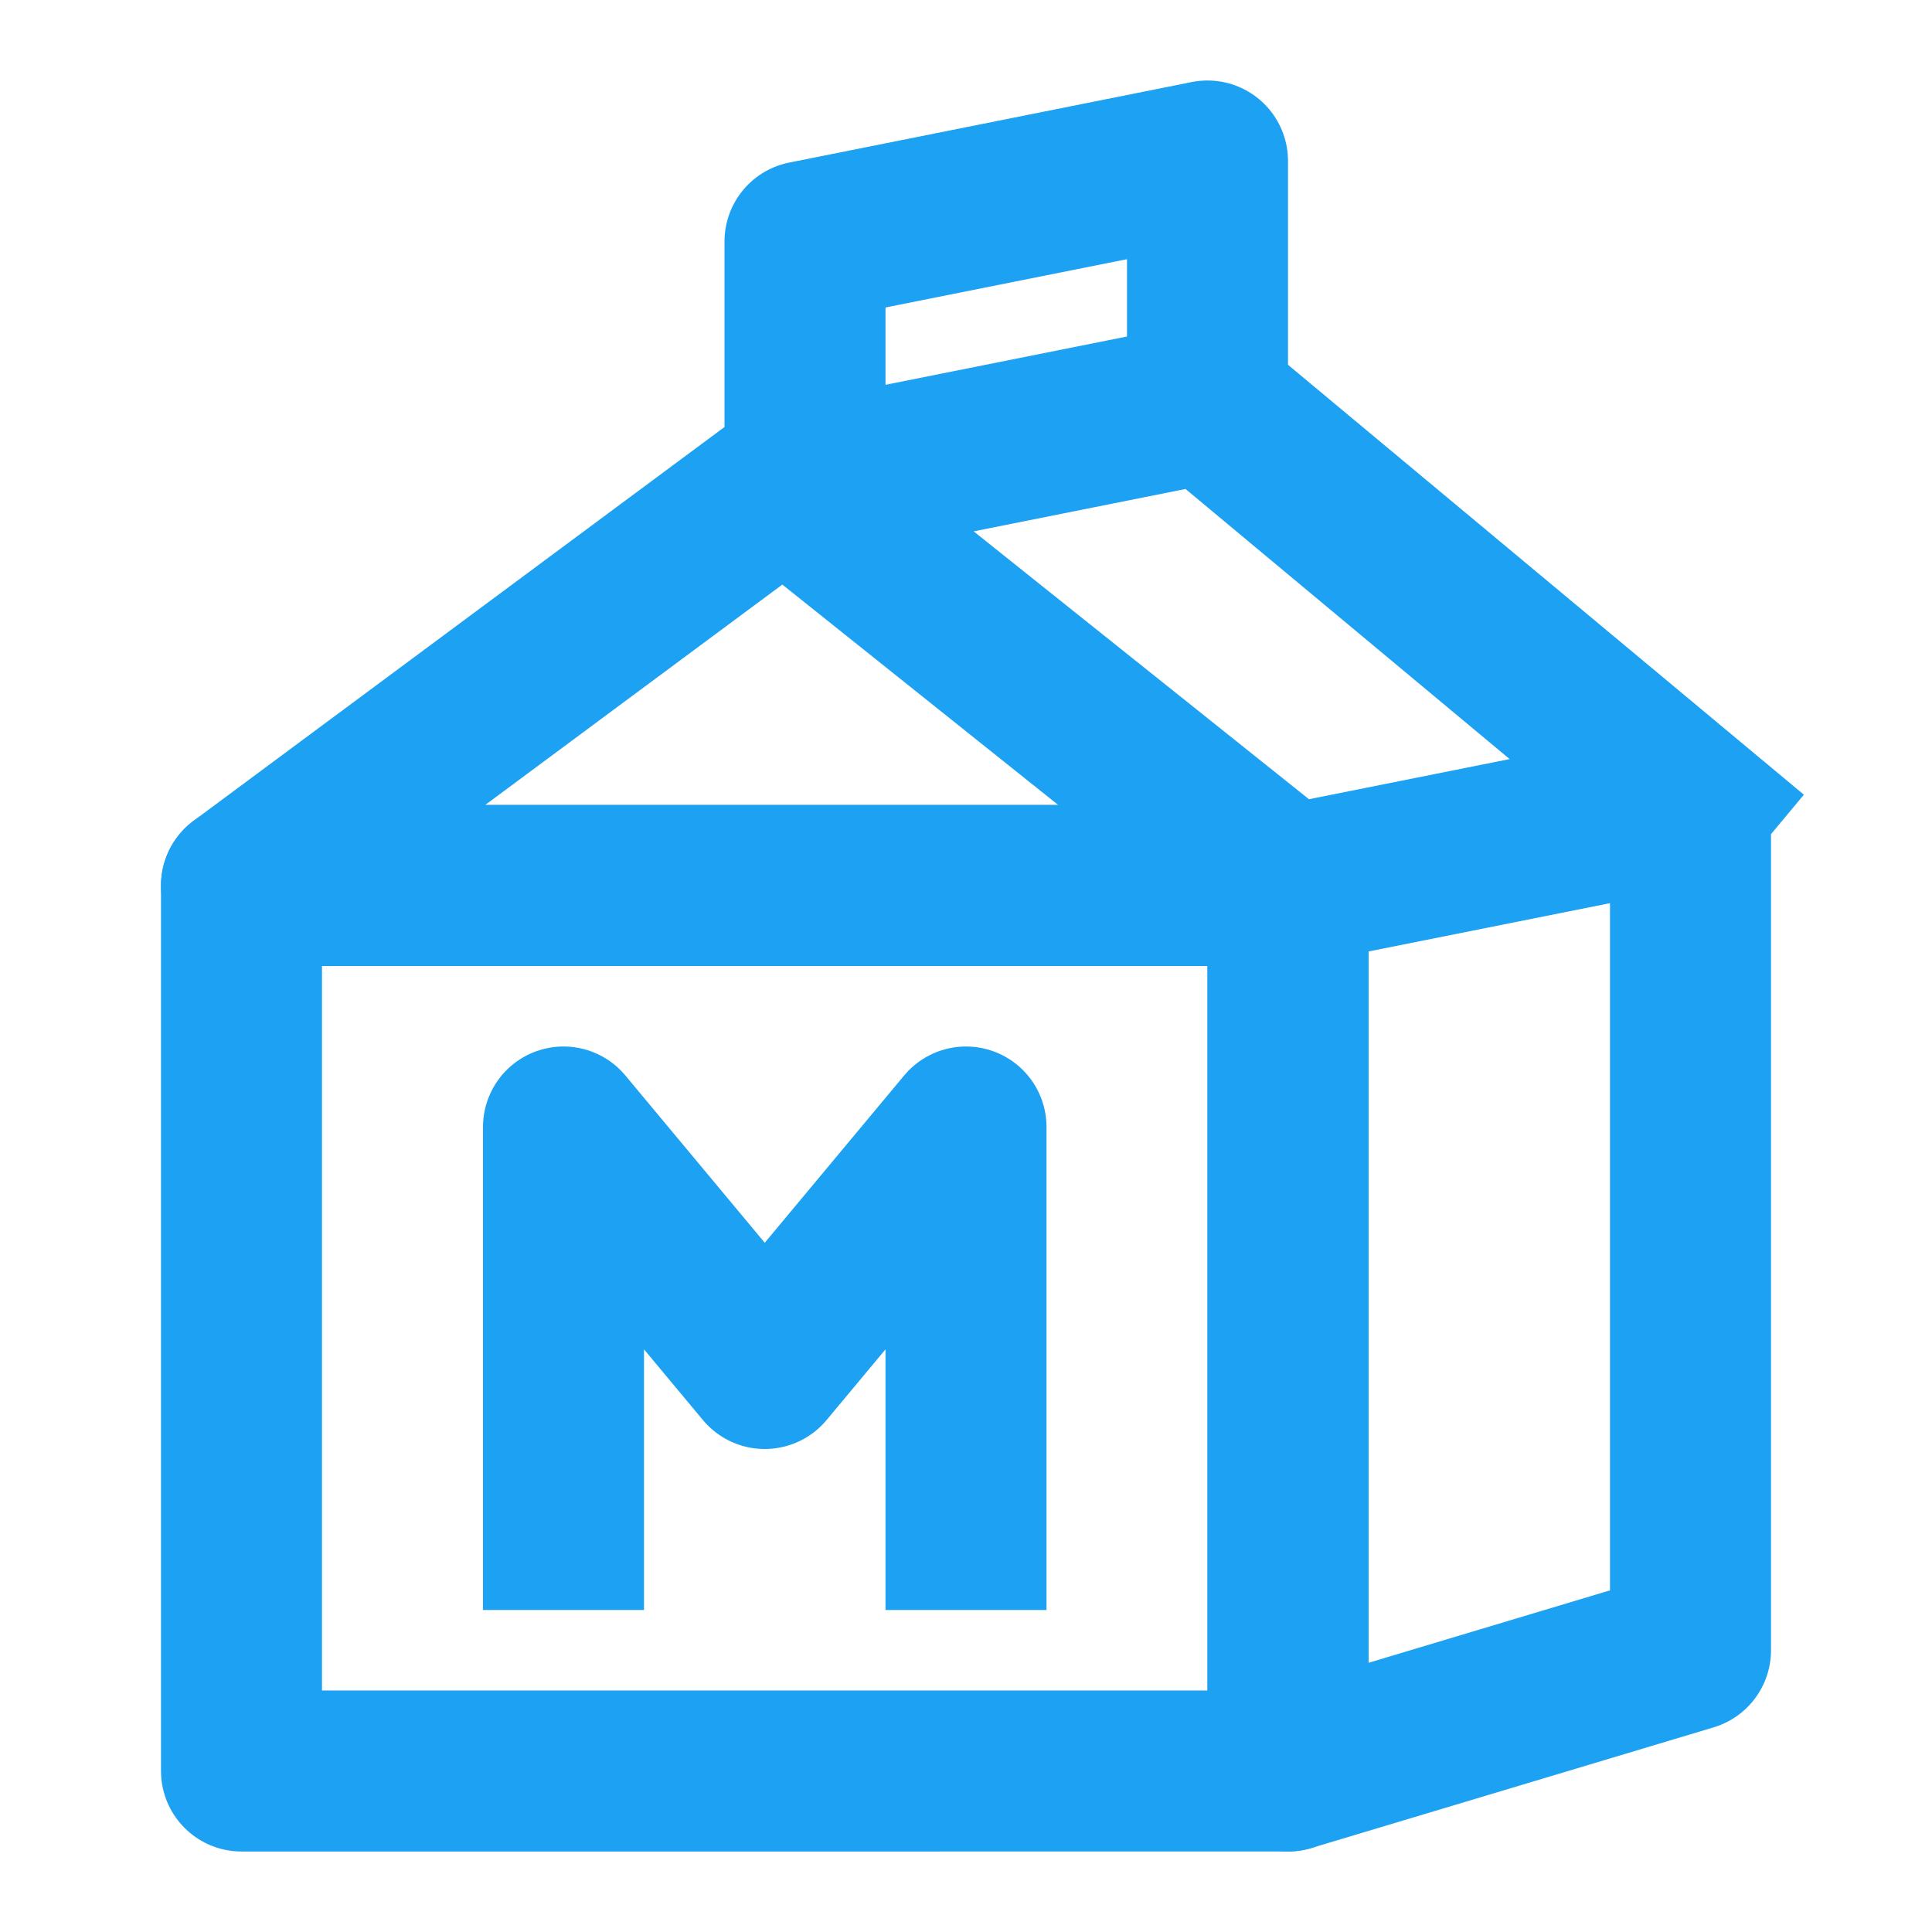 <svg xmlns="http://www.w3.org/2000/svg" fill="none" viewBox="0 0 48 48"><path stroke-linejoin="round" stroke-linecap="square" stroke-width="4" stroke="#1da1f2" d="M6 22h26v22H6z" data-follow-stroke="#1da1f2"/><path stroke-linejoin="round" stroke-linecap="square" stroke-width="4" stroke="#1da1f2" d="M14 38V28l5 6 5-6v10M42 20 30 10M20 6v6l10-2V4L20 6ZM32 22l10-2v21l-10 3V22ZM19.482 12 6 22h26L19.482 12Z" data-follow-stroke="#1da1f2"/></svg>